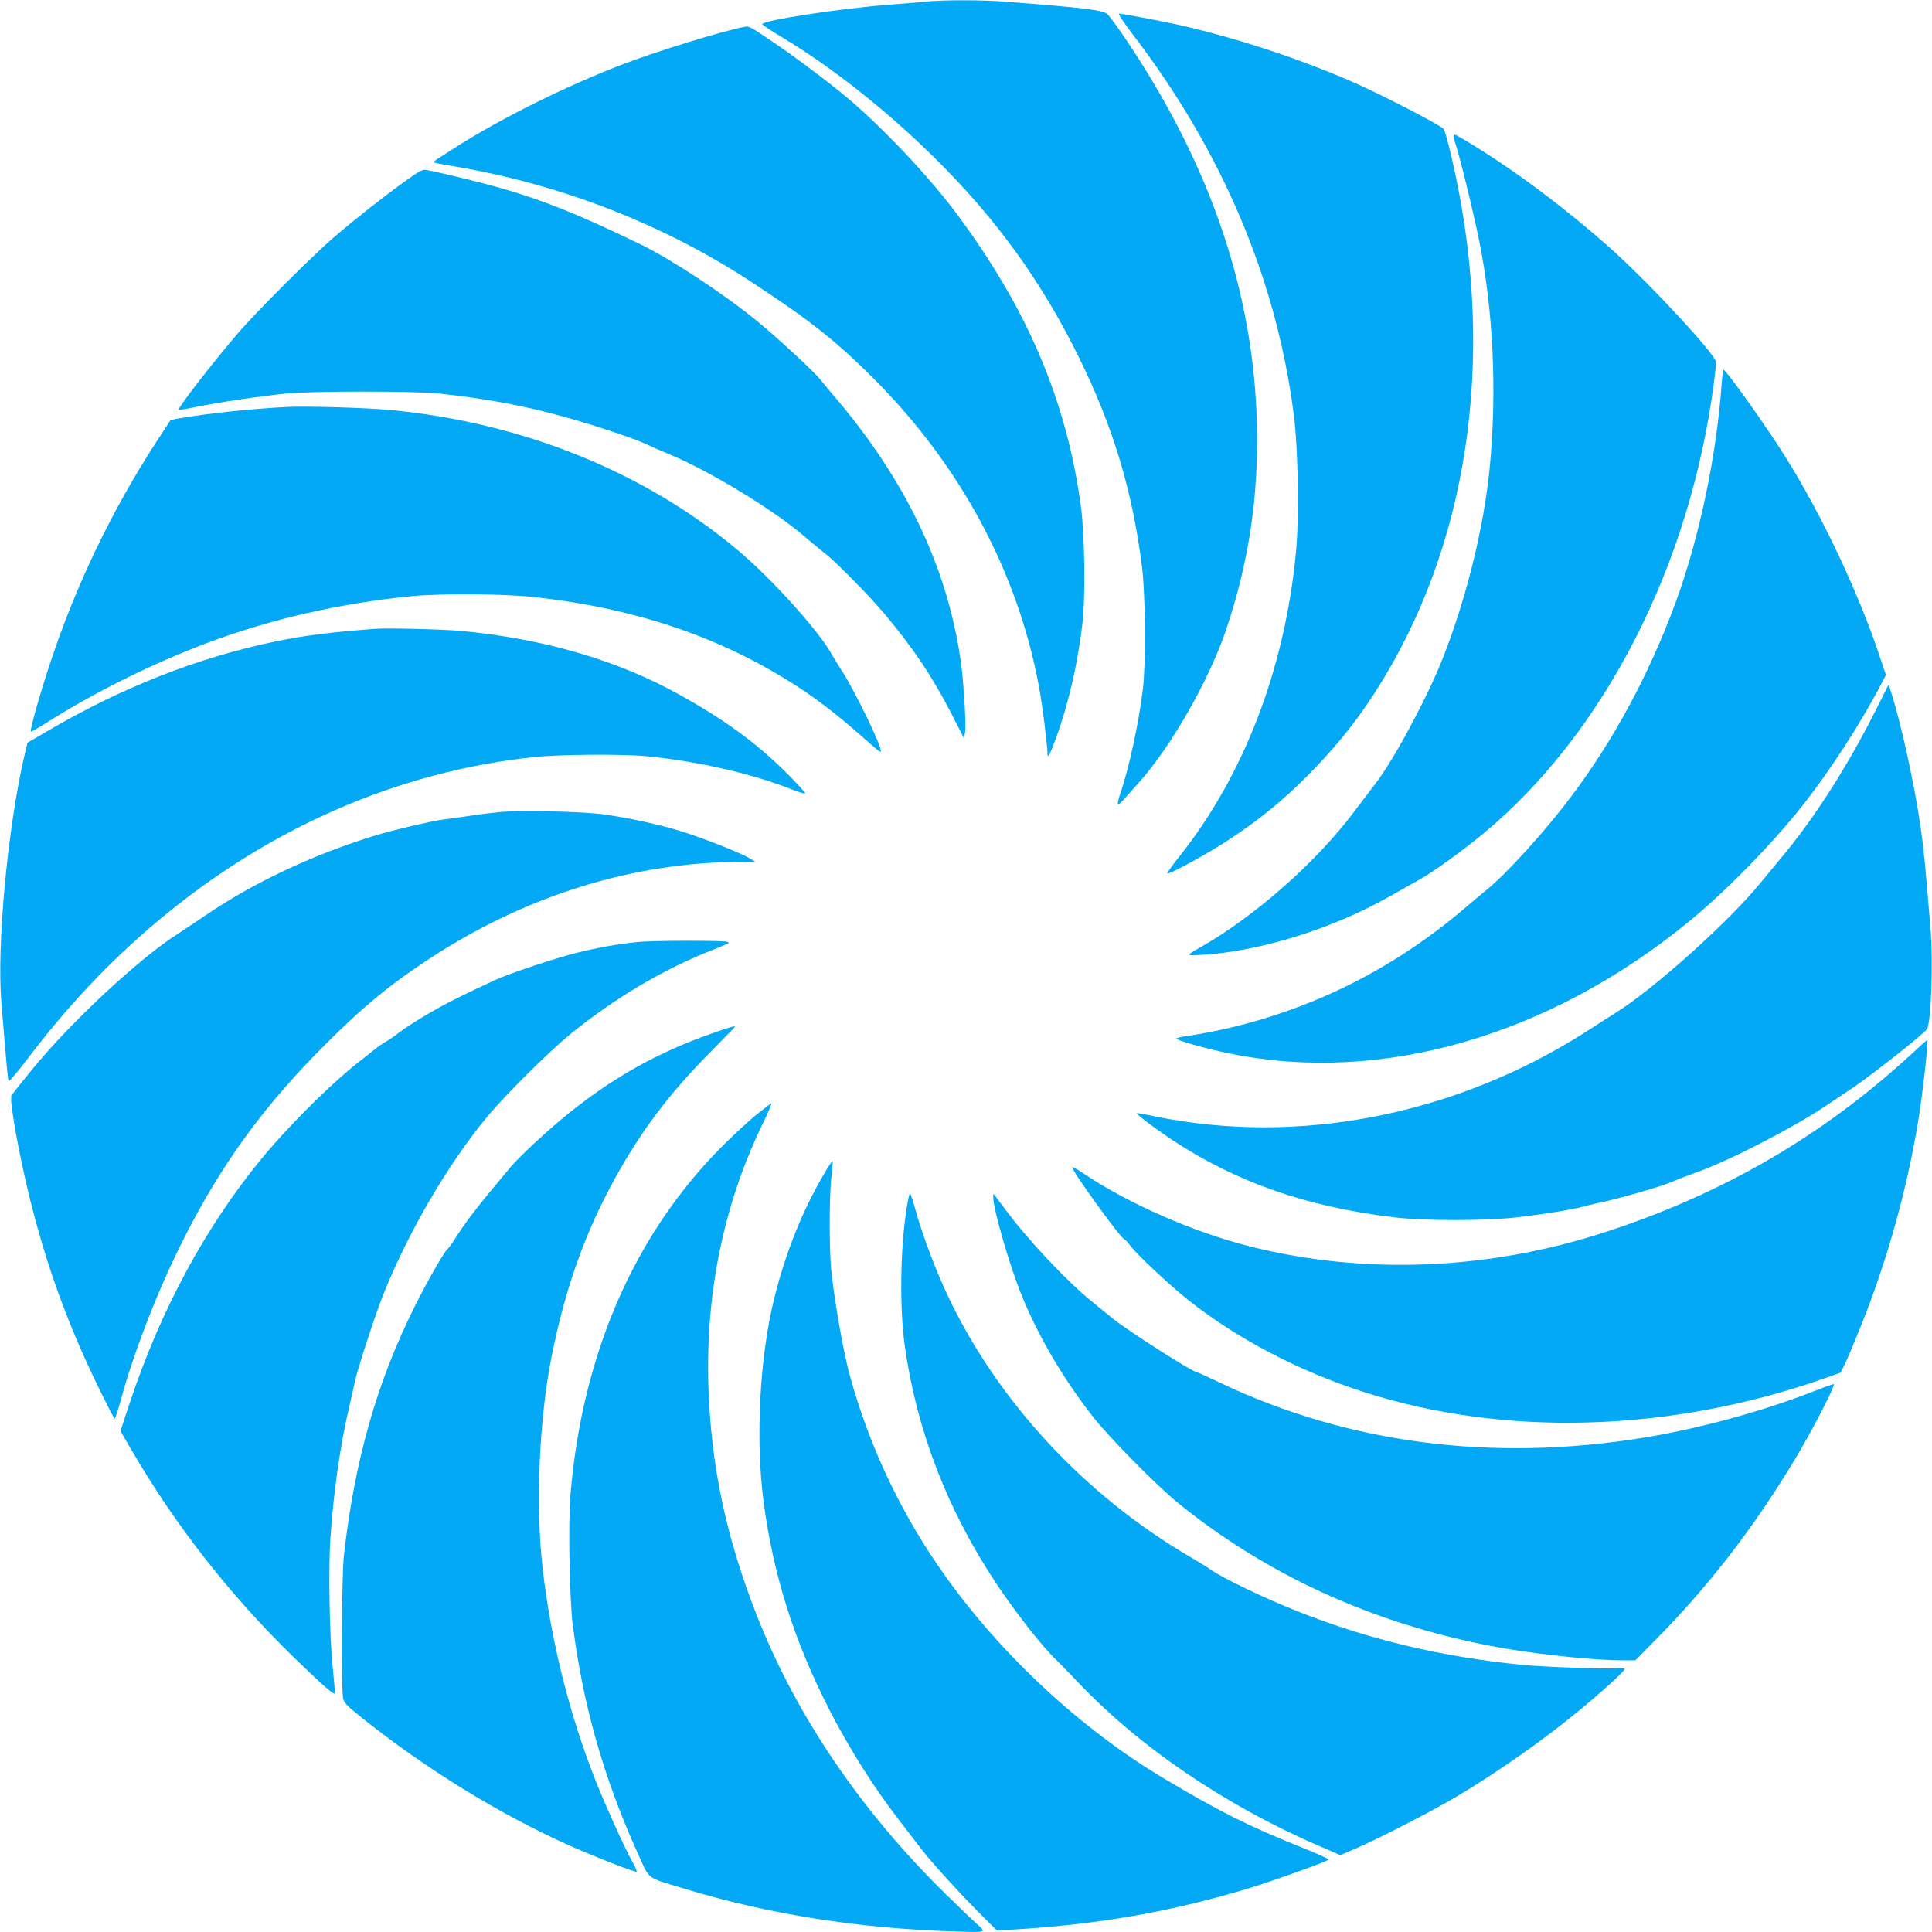 <?xml version="1.0" standalone="no"?>
<!DOCTYPE svg PUBLIC "-//W3C//DTD SVG 20010904//EN"
 "http://www.w3.org/TR/2001/REC-SVG-20010904/DTD/svg10.dtd">
<svg version="1.0" xmlns="http://www.w3.org/2000/svg"
 width="1280pt" height="1280pt" viewBox="0 0 1280 1280"
 preserveAspectRatio="xMidYMid meet">
<g transform="translate(0,1280) scale(0.1,-0.1)"
fill="#03a9f4" stroke="none">
<path d="M6140 12790 c-41 -5 -147 -13 -235 -20 -319 -23 -855 -105 -855 -130
0 -5 62 -46 138 -91 323 -194 687 -481 1005 -796 407 -402 705 -814 953 -1316
228 -462 356 -885 420 -1392 23 -176 26 -643 6 -810 -28 -231 -94 -533 -152
-699 -11 -33 -17 -62 -14 -65 3 -3 20 10 37 30 18 20 65 73 105 117 211 235
467 685 576 1012 152 454 216 887 203 1370 -23 858 -301 1684 -842 2501 -68
103 -135 195 -149 206 -34 27 -146 41 -676 82 -151 12 -406 12 -520 1z"/>
<path d="M7508 12568 c590 -773 947 -1616 1063 -2510 30 -229 37 -687 15 -918
-74 -772 -345 -1479 -776 -2019 -45 -57 -79 -105 -77 -108 11 -10 278 136 417
229 202 134 342 249 506 412 211 212 365 408 516 659 581 968 739 2205 441
3462 -19 83 -41 159 -48 170 -14 23 -425 235 -610 315 -361 157 -770 290
-1144 375 -123 27 -376 75 -398 75 -7 0 35 -64 95 -142z"/>
<path d="M4935 12623 c-154 -30 -586 -163 -820 -253 -367 -141 -801 -357
-1095 -545 -36 -23 -85 -54 -108 -69 -24 -15 -42 -29 -40 -32 2 -2 71 -15 154
-29 699 -120 1372 -383 1949 -761 389 -255 558 -388 805 -634 582 -580 963
-1289 1104 -2052 22 -116 56 -390 56 -445 0 -33 18 2 58 112 81 221 141 484
173 750 21 174 16 585 -9 775 -95 706 -356 1318 -832 1955 -181 241 -484 562
-716 757 -120 101 -350 274 -499 374 -140 95 -153 102 -180 97z"/>
<path d="M9630 11896 c0 -8 5 -27 11 -43 23 -61 121 -459 159 -648 94 -467
118 -1000 70 -1500 -39 -400 -154 -867 -312 -1268 -100 -255 -325 -673 -444
-827 -19 -25 -87 -115 -152 -200 -247 -327 -653 -684 -1007 -885 -101 -57
-101 -58 10 -51 384 23 867 174 1240 386 61 35 146 83 190 107 94 51 291 193
437 314 799 665 1365 1773 1523 2982 8 65 15 127 15 137 0 47 -443 525 -695
750 -305 272 -649 529 -957 714 -86 51 -88 52 -88 32z"/>
<path d="M2675 11593 c-144 -104 -322 -244 -465 -367 -142 -122 -525 -505
-639 -640 -170 -199 -397 -493 -388 -502 1 -2 57 8 122 21 141 29 409 69 585
87 170 18 863 18 1025 0 321 -35 574 -83 852 -162 182 -51 433 -135 508 -170
33 -16 105 -47 160 -70 270 -112 703 -376 898 -547 44 -37 102 -86 130 -107
71 -54 299 -286 398 -404 192 -229 316 -415 445 -665 l81 -159 7 41 c8 52 -10
345 -30 480 -91 621 -365 1192 -838 1747 -34 39 -73 87 -89 107 -37 49 -286
279 -420 389 -223 182 -568 409 -771 508 -407 197 -637 290 -928 374 -129 37
-383 99 -493 120 -26 5 -46 -6 -150 -81z"/>
<path d="M11406 10253 c-33 -470 -148 -1018 -304 -1443 -173 -471 -409 -911
-691 -1285 -172 -230 -431 -515 -561 -620 -34 -27 -101 -83 -148 -124 -486
-414 -1050 -690 -1667 -815 -66 -13 -146 -27 -178 -31 -31 -4 -59 -11 -62 -15
-7 -11 190 -67 358 -101 1003 -203 2112 117 3041 879 246 202 555 519 754 772
177 226 372 527 499 767 l48 91 -45 134 c-138 413 -378 921 -613 1298 -126
203 -401 590 -418 590 -3 0 -9 -44 -13 -97z"/>
<path d="M1905 10104 c-239 -12 -521 -42 -707 -74 l-67 -12 -89 -136 c-297
-456 -537 -953 -707 -1467 -67 -200 -139 -455 -131 -462 2 -3 46 22 98 55 324
206 711 398 1083 537 420 156 876 260 1350 306 178 17 600 15 785 -5 697 -73
1287 -276 1800 -619 116 -77 236 -171 380 -297 133 -117 130 -114 135 -108 16
15 -169 397 -257 533 -25 39 -57 91 -71 116 -88 156 -397 498 -619 684 -617
519 -1433 848 -2308 929 -157 15 -547 26 -675 20z"/>
<path d="M2485 8634 c-301 -23 -468 -44 -656 -83 -519 -107 -1024 -306 -1521
-598 l-126 -74 -22 -92 c-110 -481 -182 -1249 -151 -1627 36 -441 43 -516 49
-522 4 -4 57 59 119 140 266 351 541 644 854 908 742 627 1603 1003 2513 1099
168 17 580 20 737 5 347 -34 699 -115 965 -220 42 -17 82 -29 88 -27 6 2 -52
66 -129 142 -199 197 -408 349 -708 515 -407 226 -893 368 -1442 420 -118 11
-488 20 -570 14z"/>
<path d="M12427 8094 c-190 -378 -417 -731 -636 -989 -27 -33 -85 -103 -128
-155 -211 -259 -707 -704 -965 -864 -35 -22 -117 -74 -183 -117 -868 -557
-1911 -762 -2870 -564 -60 13 -112 22 -113 20 -6 -6 111 -95 223 -170 430
-286 898 -450 1480 -520 193 -24 607 -24 807 -1 178 20 375 52 443 71 28 7 70
18 95 23 134 27 416 108 495 141 49 21 126 50 170 66 208 73 636 294 843 433
62 42 134 90 160 107 111 70 486 364 518 406 28 37 43 440 24 669 -35 425 -43
512 -65 668 -41 282 -126 675 -193 887 l-19 60 -86 -171z"/>
<path d="M3310 7420 c-52 -5 -144 -17 -205 -26 -60 -9 -137 -20 -170 -24 -82
-10 -348 -74 -470 -112 -404 -126 -790 -309 -1103 -522 -73 -50 -155 -104
-181 -121 -252 -158 -718 -592 -971 -904 -69 -84 -129 -160 -134 -168 -16 -29
51 -402 125 -697 109 -436 248 -819 447 -1229 58 -119 108 -217 112 -217 3 0
21 55 40 123 79 292 222 667 369 972 253 523 531 920 926 1324 277 283 462
439 730 616 645 428 1363 653 2085 655 l95 0 -41 25 c-60 36 -320 138 -459
180 -147 45 -349 88 -510 110 -142 19 -546 28 -685 15z"/>
<path d="M4225 6559 c-122 -12 -264 -37 -398 -70 -146 -36 -455 -139 -552
-184 -248 -116 -316 -151 -436 -220 -74 -43 -161 -99 -194 -125 -33 -26 -74
-54 -91 -63 -17 -9 -49 -31 -71 -49 -22 -18 -55 -44 -73 -58 -190 -143 -486
-435 -676 -665 -375 -457 -672 -1007 -879 -1633 l-57 -173 77 -132 c289 -495
646 -952 1066 -1362 195 -190 279 -263 279 -243 0 7 -7 81 -15 163 -22 213
-30 653 -16 865 21 308 66 623 127 879 14 58 29 129 35 156 14 74 134 442 189
580 166 414 428 863 687 1175 119 144 414 437 551 548 299 243 623 434 952
562 102 40 111 46 85 51 -43 9 -496 8 -590 -2z"/>
<path d="M4710 5951 c-349 -123 -640 -285 -935 -521 -131 -104 -332 -290 -393
-363 -28 -34 -91 -109 -139 -167 -97 -117 -170 -214 -227 -305 -21 -33 -44
-65 -52 -71 -20 -16 -136 -218 -214 -375 -252 -502 -402 -1028 -472 -1659 -14
-127 -18 -879 -5 -941 6 -31 25 -50 120 -126 421 -338 917 -643 1377 -849 180
-80 445 -183 448 -174 2 4 -10 32 -27 62 -49 87 -178 372 -246 543 -174 440
-296 931 -350 1405 -48 414 -23 992 60 1405 79 394 187 719 342 1030 191 381
398 671 705 980 92 94 168 171 168 173 0 7 -39 -4 -160 -47z"/>
<path d="M12660 5813 c-586 -539 -1245 -922 -2025 -1176 -773 -252 -1594 -285
-2349 -96 -381 96 -815 286 -1119 492 -32 21 -61 37 -63 34 -12 -11 324 -477
345 -477 4 0 23 -21 42 -46 42 -56 261 -262 384 -359 320 -254 734 -471 1162
-608 926 -298 2022 -267 3033 85 l125 44 29 59 c16 33 62 143 103 245 175 433
309 915 383 1372 30 188 68 528 59 528 -2 0 -51 -43 -109 -97z"/>
<path d="M5004 5409 c-54 -45 -155 -138 -224 -208 -580 -584 -924 -1377 -1001
-2309 -15 -182 -6 -680 15 -852 67 -529 204 -1015 427 -1509 86 -190 55 -165
299 -240 574 -175 1170 -269 1824 -288 199 -6 194 -8 117 60 -25 23 -113 107
-194 187 -561 549 -989 1179 -1250 1840 -207 525 -309 1007 -324 1540 -17 609
102 1185 352 1708 41 83 70 152 66 152 -4 0 -52 -37 -107 -81z"/>
<path d="M5461 5025 c-142 -240 -255 -520 -330 -821 -98 -390 -127 -936 -72
-1354 64 -486 204 -927 439 -1384 134 -259 288 -503 452 -716 44 -58 112 -146
151 -197 71 -93 282 -324 426 -466 l79 -78 165 11 c535 35 1001 118 1505 270
157 48 511 175 526 189 5 4 -74 40 -175 80 -359 144 -546 238 -917 459 -543
324 -1065 807 -1442 1333 -290 404 -507 859 -638 1337 -40 144 -96 460 -121
677 -16 140 -16 522 0 644 6 51 10 96 7 98 -2 3 -27 -34 -55 -82z"/>
<path d="M6007 4798 c-43 -274 -48 -664 -12 -918 78 -556 282 -1085 608 -1575
126 -189 308 -421 393 -500 17 -16 79 -80 136 -140 408 -433 980 -824 1605
-1094 l143 -62 107 46 c154 67 504 247 668 345 269 160 579 378 807 567 169
140 307 266 301 276 -3 5 -31 7 -62 4 -71 -6 -470 9 -616 23 -528 52 -1009
166 -1469 347 -227 89 -522 230 -601 288 -16 12 -75 48 -130 80 -698 409
-1273 1028 -1604 1727 -78 164 -163 389 -208 545 -19 70 -39 132 -43 136 -4 5
-14 -38 -23 -95z"/>
<path d="M6580 4869 c2 -84 107 -450 188 -649 110 -271 269 -543 468 -800 107
-138 428 -464 574 -582 615 -497 1356 -824 2180 -963 246 -41 583 -75 755 -75
l90 0 131 133 c355 359 649 740 925 1197 116 193 275 500 258 500 -6 0 -62
-20 -123 -44 -340 -134 -767 -251 -1136 -311 -1005 -163 -1959 -39 -2807 364
-82 39 -152 71 -156 71 -27 0 -462 278 -558 357 -26 21 -89 72 -140 114 -165
135 -420 406 -567 604 -41 55 -76 102 -78 104 -2 2 -4 -7 -4 -20z"/>
</g>
</svg>
